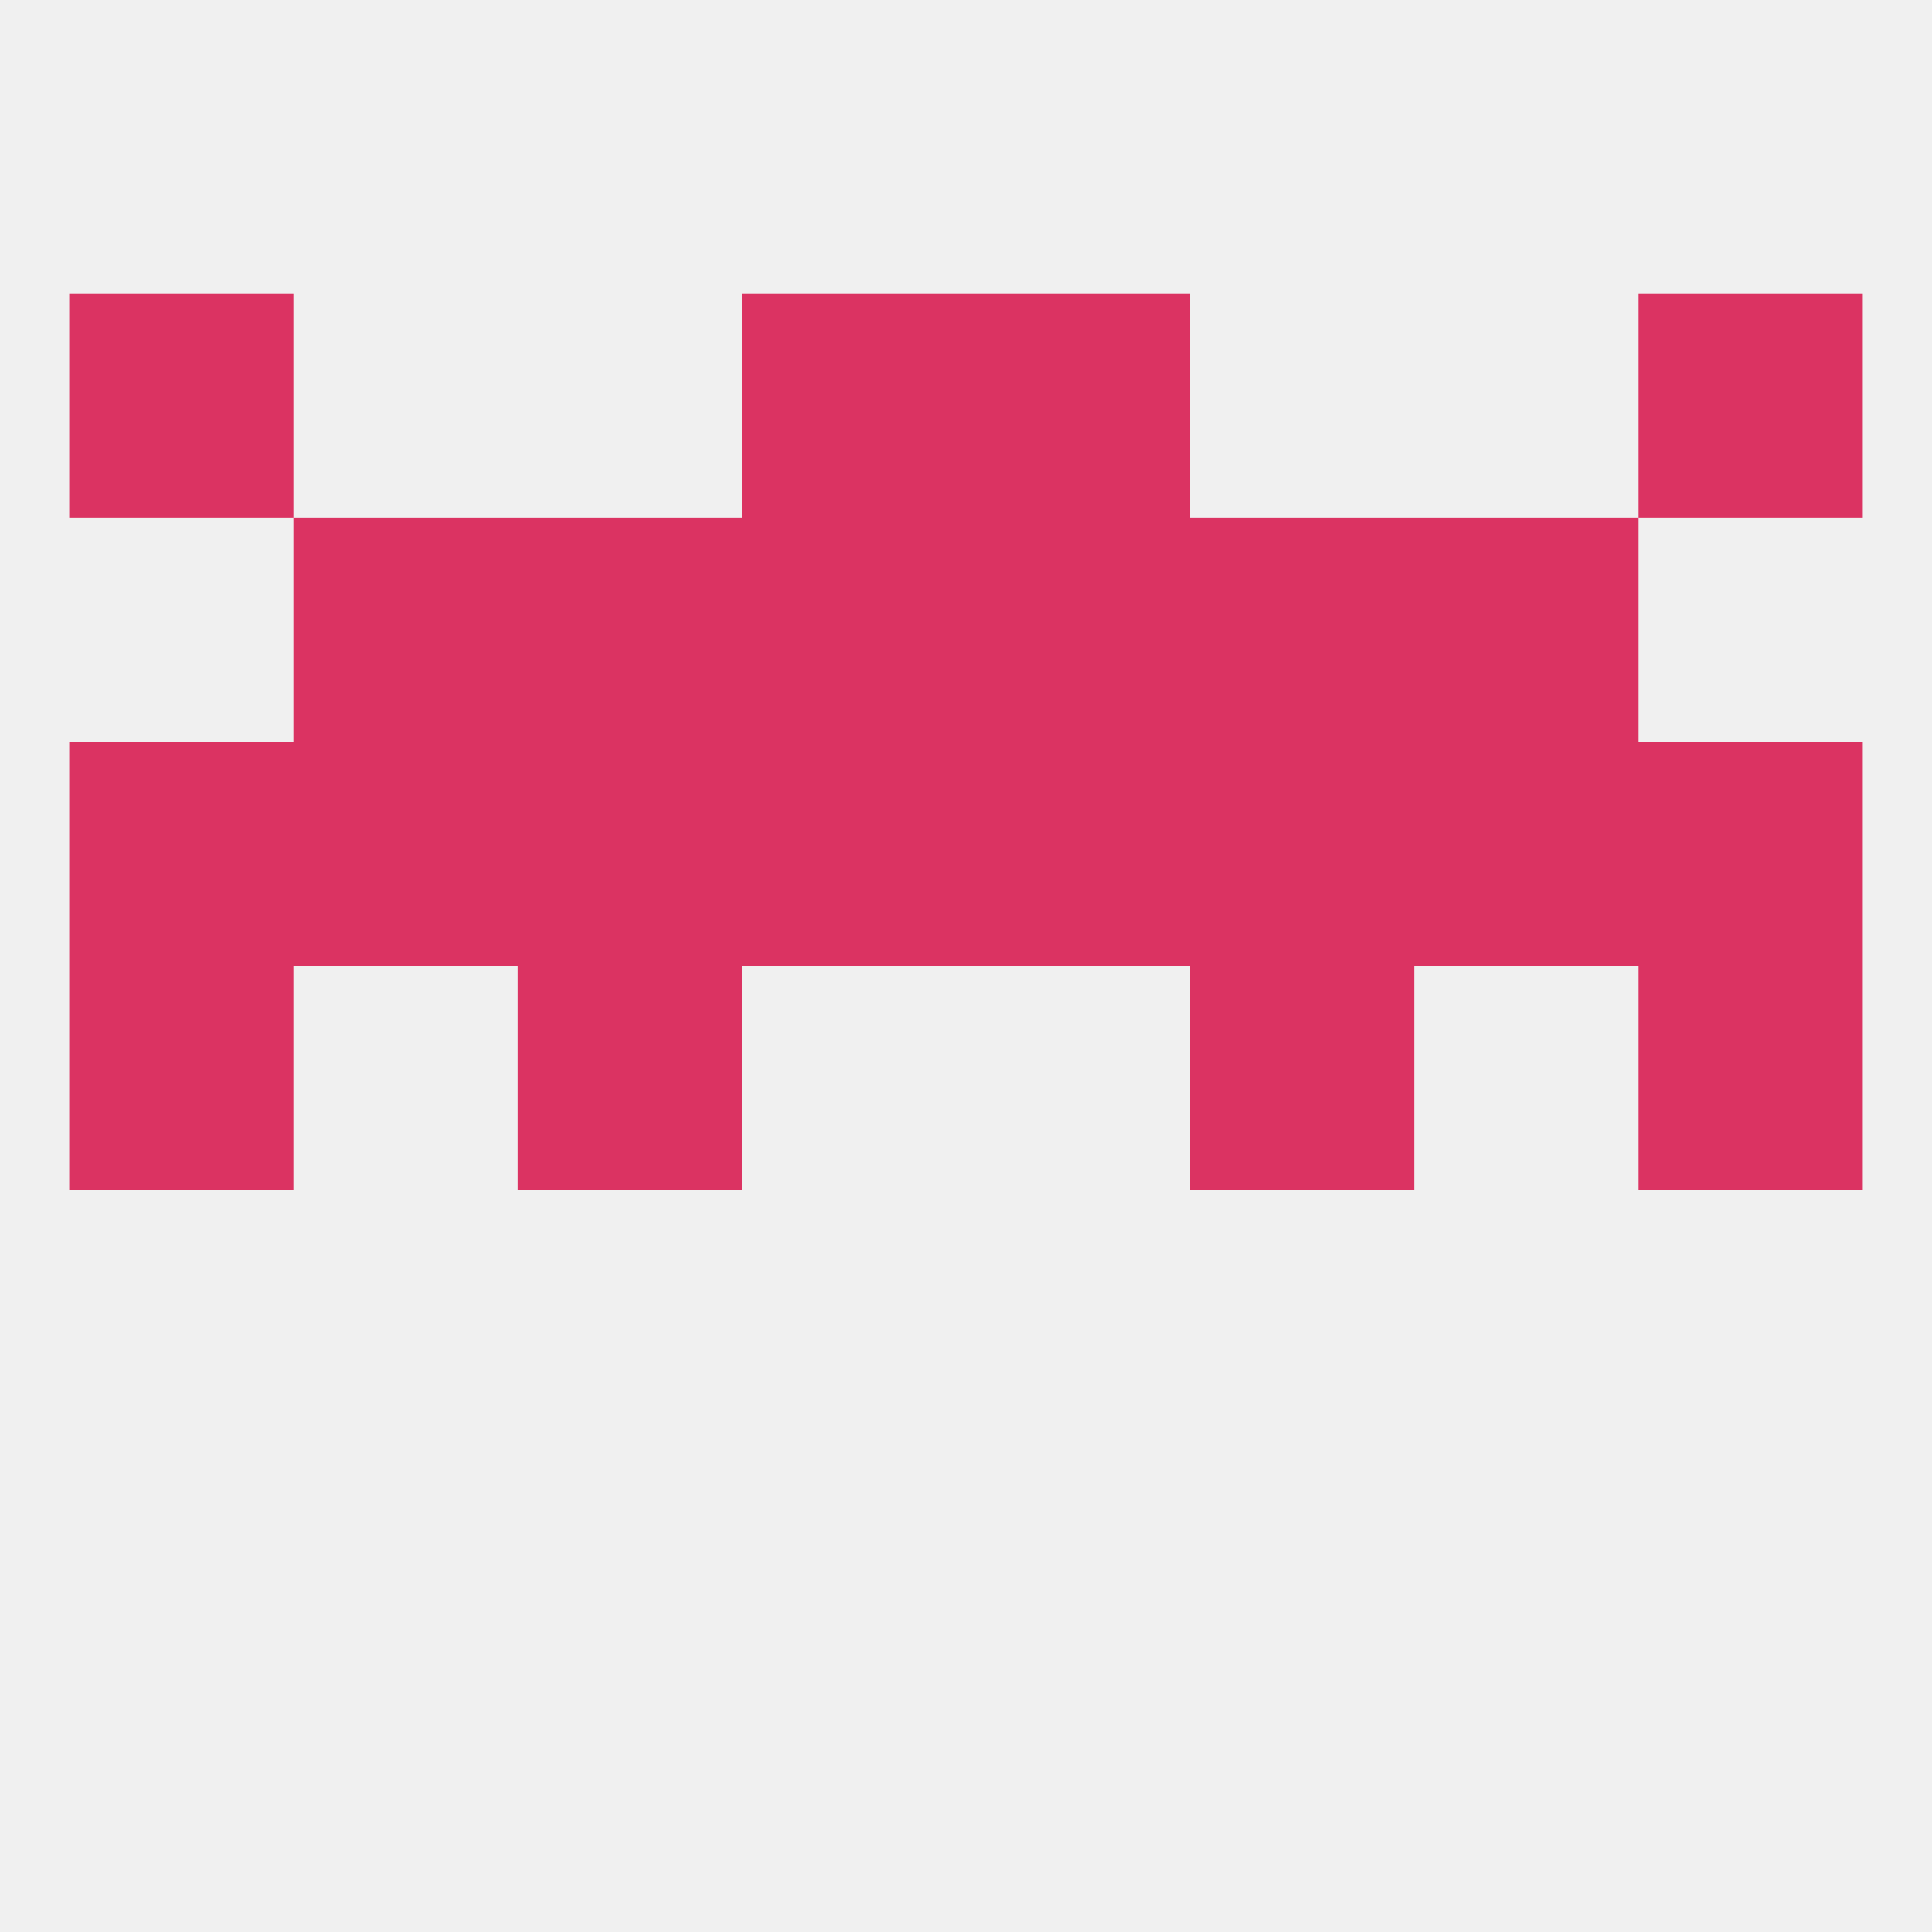 
<!--   <?xml version="1.0"?> -->
<svg version="1.1" baseprofile="full" xmlns="http://www.w3.org/2000/svg" xmlns:xlink="http://www.w3.org/1999/xlink" xmlns:ev="http://www.w3.org/2001/xml-events" width="250" height="250" viewBox="0 0 250 250" >
	<rect width="100%" height="100%" fill="rgba(240,240,240,255)"/>

	<rect x="38" y="67" width="29" height="29" fill="rgba(219,51,98,255)"/>
	<rect x="183" y="67" width="29" height="29" fill="rgba(219,51,98,255)"/>
	<rect x="67" y="67" width="29" height="29" fill="rgba(219,51,98,255)"/>
	<rect x="154" y="67" width="29" height="29" fill="rgba(219,51,98,255)"/>
	<rect x="96" y="67" width="29" height="29" fill="rgba(219,51,98,255)"/>
	<rect x="125" y="67" width="29" height="29" fill="rgba(219,51,98,255)"/>
	<rect x="9" y="38" width="29" height="29" fill="rgba(219,51,98,255)"/>
	<rect x="212" y="38" width="29" height="29" fill="rgba(219,51,98,255)"/>
	<rect x="96" y="38" width="29" height="29" fill="rgba(219,51,98,255)"/>
	<rect x="125" y="38" width="29" height="29" fill="rgba(219,51,98,255)"/>
	<rect x="9" y="125" width="29" height="29" fill="rgba(219,51,98,255)"/>
	<rect x="212" y="125" width="29" height="29" fill="rgba(219,51,98,255)"/>
	<rect x="67" y="125" width="29" height="29" fill="rgba(219,51,98,255)"/>
	<rect x="154" y="125" width="29" height="29" fill="rgba(219,51,98,255)"/>
	<rect x="38" y="96" width="29" height="29" fill="rgba(219,51,98,255)"/>
	<rect x="67" y="96" width="29" height="29" fill="rgba(219,51,98,255)"/>
	<rect x="154" y="96" width="29" height="29" fill="rgba(219,51,98,255)"/>
	<rect x="183" y="96" width="29" height="29" fill="rgba(219,51,98,255)"/>
	<rect x="9" y="96" width="29" height="29" fill="rgba(219,51,98,255)"/>
	<rect x="212" y="96" width="29" height="29" fill="rgba(219,51,98,255)"/>
	<rect x="96" y="96" width="29" height="29" fill="rgba(219,51,98,255)"/>
	<rect x="125" y="96" width="29" height="29" fill="rgba(219,51,98,255)"/>
</svg>